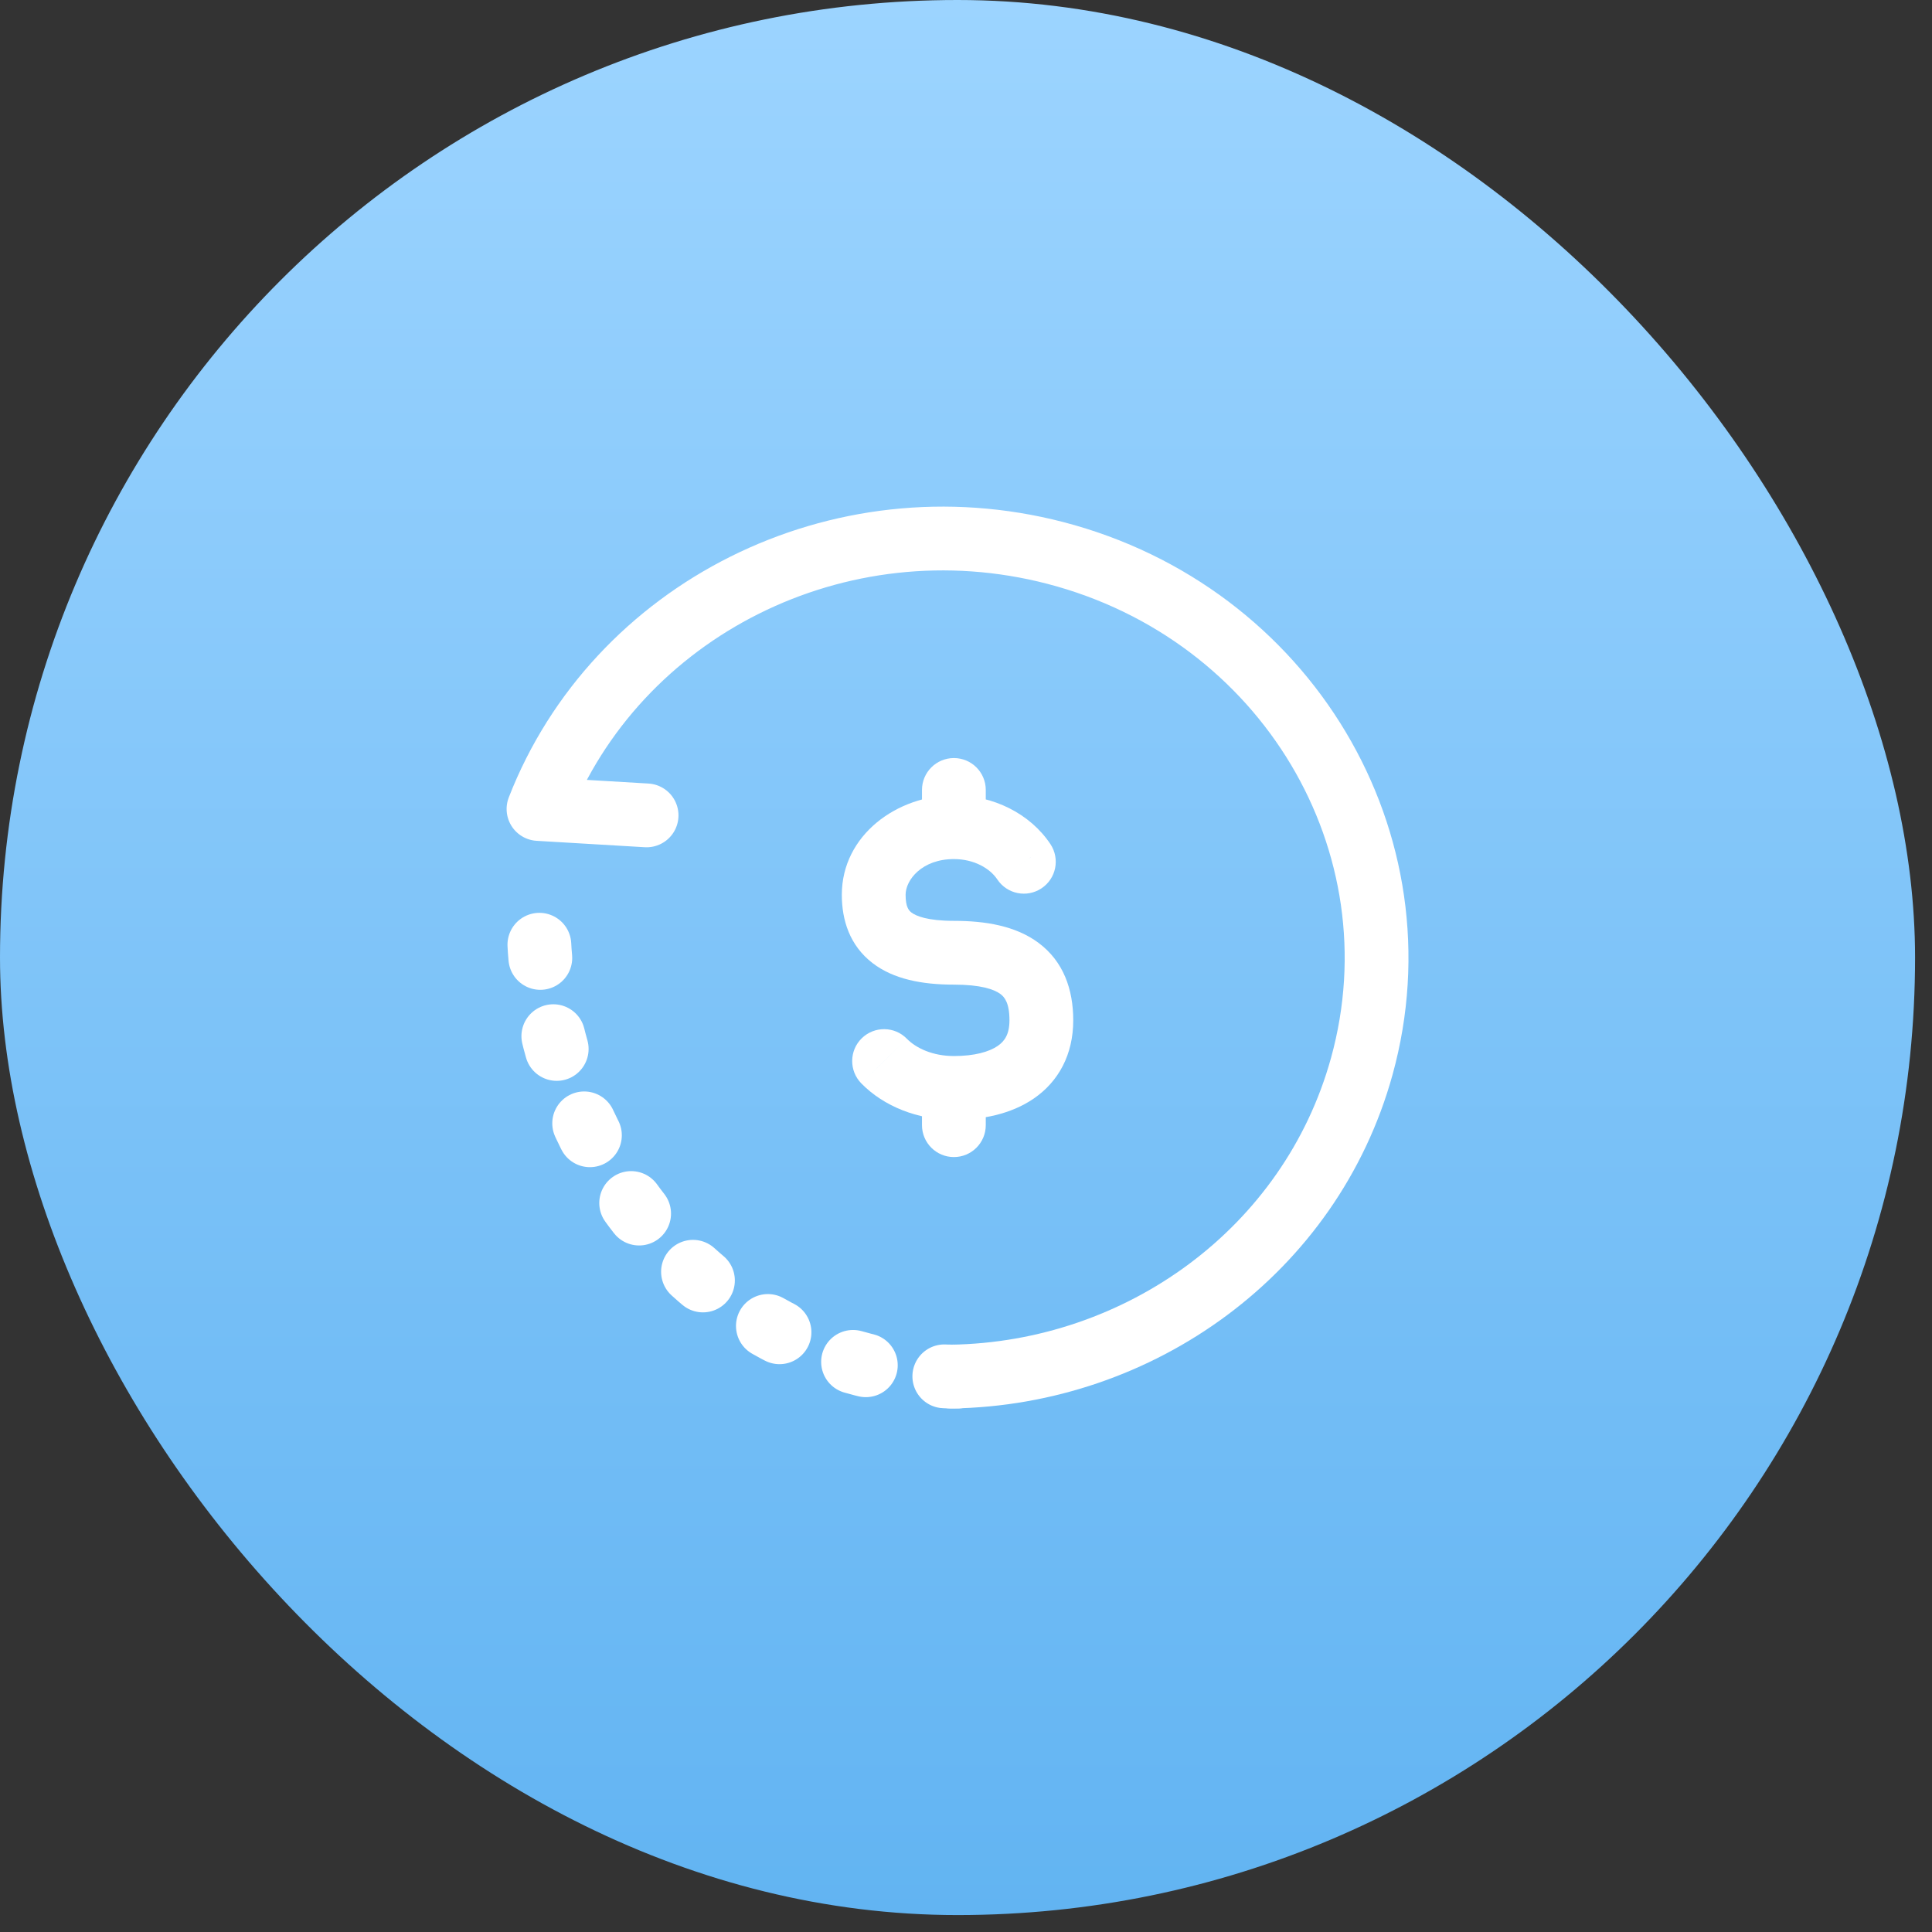 <svg width="73" height="73" viewBox="0 0 73 73" fill="none" xmlns="http://www.w3.org/2000/svg">
<rect x="0" y="0" width="73" height="73" fill="#333333" stroke="none"/>
<rect width="72.36" height="72.36" rx="36.18" fill="url(#paint0_linear_778_10995)"/>
<path d="M37.247 29.848C37.247 29.182 36.708 28.643 36.042 28.643C35.377 28.643 34.837 29.182 34.837 29.848L37.247 29.848ZM34.837 42.514C34.837 43.18 35.377 43.719 36.042 43.719C36.708 43.719 37.247 43.18 37.247 42.514H34.837ZM37.683 33.229C38.051 33.783 38.799 33.934 39.353 33.565C39.908 33.197 40.058 32.449 39.69 31.895L37.683 33.229ZM34.266 39.249C33.801 38.773 33.038 38.765 32.562 39.23C32.086 39.695 32.078 40.458 32.543 40.934L34.266 39.249ZM36.042 35.999V34.794C35.04 34.794 34.606 34.608 34.437 34.478C34.339 34.403 34.218 34.268 34.218 33.809H33.013H31.808C31.808 34.762 32.101 35.721 32.967 36.388C33.762 37 34.842 37.204 36.042 37.204V35.999ZM33.013 33.809H34.218C34.218 33.249 34.834 32.46 36.042 32.46V31.255V30.05C33.905 30.05 31.808 31.549 31.808 33.809H33.013ZM39.347 38.553H38.142C38.142 39.085 37.954 39.345 37.697 39.521C37.375 39.742 36.823 39.902 36.042 39.902V41.107V42.312C37.087 42.312 38.187 42.108 39.061 41.508C40 40.863 40.552 39.845 40.552 38.553H39.347ZM36.042 35.999V37.204C37.057 37.204 37.563 37.381 37.8 37.558C37.959 37.676 38.142 37.898 38.142 38.553H39.347H40.552C40.552 37.383 40.183 36.328 39.241 35.626C38.377 34.982 37.231 34.794 36.042 34.794V35.999ZM36.042 31.255L37.247 31.255L37.247 29.848L36.042 29.848L34.837 29.848L34.837 31.255L36.042 31.255ZM36.042 41.107H34.837V42.514H36.042H37.247V41.107H36.042ZM36.042 31.255V32.46C36.82 32.46 37.412 32.822 37.683 33.229L38.686 32.562L39.69 31.895C38.923 30.743 37.535 30.05 36.042 30.05V31.255ZM36.042 41.107V39.902C35.247 39.902 34.615 39.606 34.266 39.249L33.405 40.092L32.543 40.934C33.401 41.811 34.683 42.312 36.042 42.312V41.107Z" fill="white"/>
<path d="M24.431 30.809L20.347 30.567C23.274 23.047 31.68 18.764 39.875 20.893C48.603 23.162 53.788 31.845 51.455 40.289C49.525 47.272 43.057 51.905 35.939 52.014" stroke="white" stroke-width="2.41" stroke-linecap="round" stroke-linejoin="round"/>
<path d="M36.18 52.014C27.472 52.014 20.347 44.098 20.347 34.598" stroke="white" stroke-width="2.41" stroke-linecap="round" stroke-linejoin="round" stroke-dasharray="0.5 3"/>
<defs>
<linearGradient id="paint0_linear_778_10995" x1="36.18" y1="0" x2="36.18" y2="72.36" gradientUnits="userSpaceOnUse">
<stop stop-color="#9CD4FF"/>
<stop offset="1" stop-color="#62B4F2"/>
</linearGradient>
</defs>
</svg>
